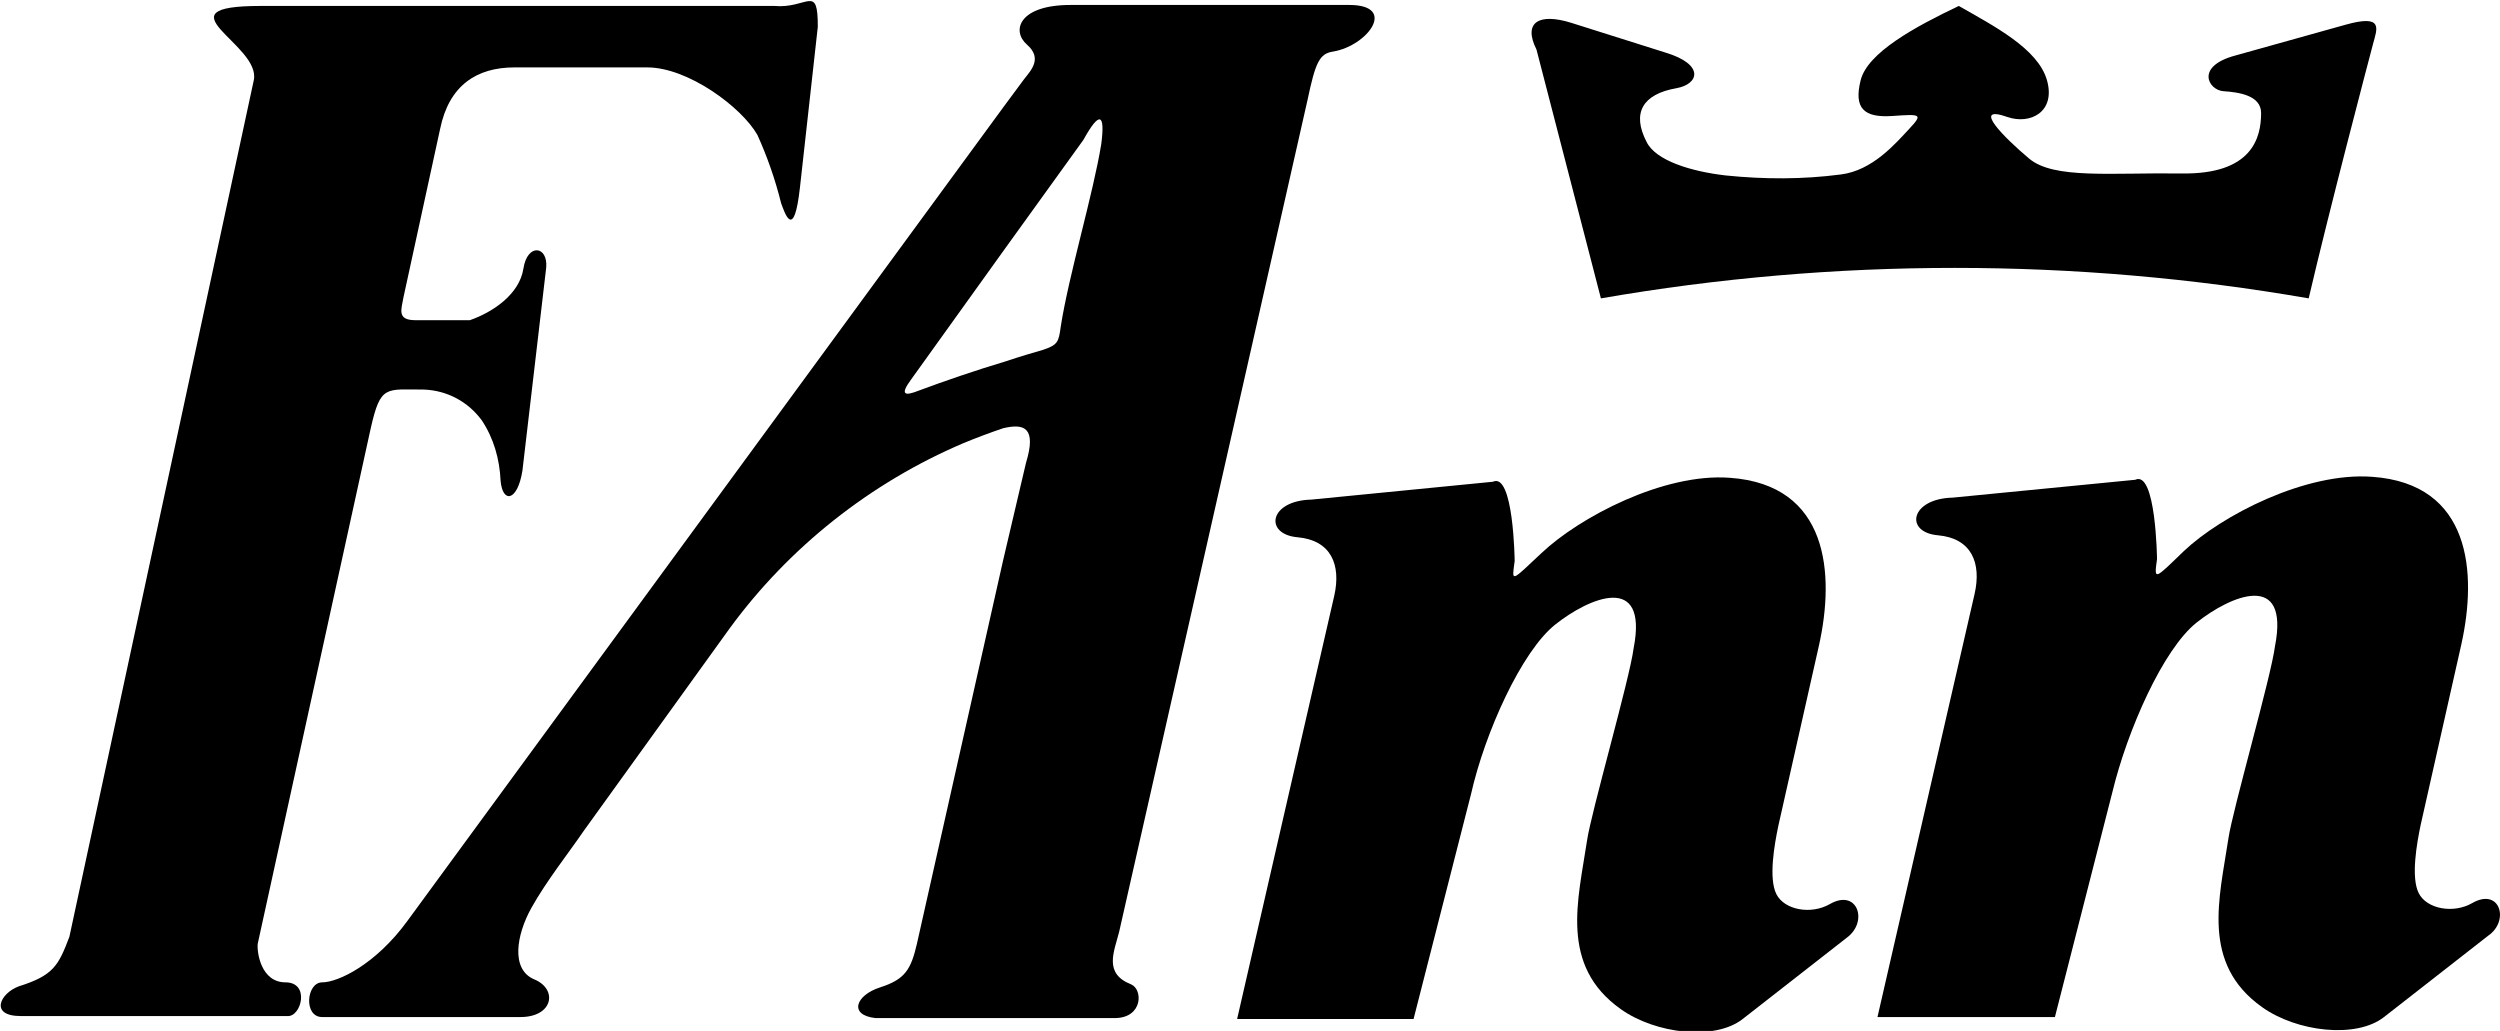 <?xml version="1.0" encoding="utf-8"?>
<!-- Generator: Adobe Illustrator 27.5.0, SVG Export Plug-In . SVG Version: 6.00 Build 0)  -->
<svg version="1.1" id="Vrstva_2_00000181784157674598408660000009336447435461606570_"
	 xmlns="http://www.w3.org/2000/svg" xmlns:xlink="http://www.w3.org/1999/xlink" x="0px" y="0px" viewBox="0 0 252.2 104"
	 style="enable-background:new 0 0 252.2 104;" xml:space="preserve">
<style type="text/css">
	.st0{fill-rule:evenodd;clip-rule:evenodd;}
</style>
<g id="Vrstva_1-2">
	<g id="Layer_2">
		<g id="Vrstva_1-3">
			<path class="st0" d="M28.8,99.1c-2.5,0-2.9-3.1-2.8-3.9l11.4-52c1-4.4,1.5-3.9,5.4-3.9c2.3,0.1,4.4,1.2,5.8,3.1
				c1.2,1.8,1.8,3.9,1.9,6.1c0.2,2.3,1.7,2.1,2.2-1L55.1,27c0.2-2.2-1.9-2.5-2.3,0.1s-3.1,4.4-5.4,5.2h-5.5c-1.9,0-1.4-1.1-1.2-2.3
				l3.7-17c0.9-4.4,3.7-6.2,7.5-6.2h13.4c4.1,0,9.5,4,11.1,6.8c1,2.2,1.8,4.5,2.4,6.9c0.4,1.1,1.3,3.8,1.9-1.6l1.8-16.2
				c0-4.4-1-1.8-4.4-2.1H26.3c-10.6,0,0.1,3.9-0.7,7.5L7,94.5c-1.1,2.9-1.6,3.9-5.1,5c-1.9,0.7-3,3,0.2,3H29
				C30.4,102.6,31.3,99.1,28.8,99.1z"/>
			<path class="st0" d="M114.1,99.3c-2.8-1.1-1.7-3.3-1.2-5.3l19-83.9c0.8-3.8,1.2-4.7,2.6-4.9c3.5-0.6,6.5-4.7,1.6-4.7H108
				c-5.2,0-6,2.6-4.4,4s0.4,2.6-0.3,3.5l-2,2.7L41.1,92.9c-3.2,4.4-7,6.2-8.6,6.2s-1.9,3.5,0,3.5h20c3.3,0,3.8-2.8,1.4-3.8
				s-1.8-4.5-0.3-7.2s3.8-5.6,5.3-7.8l14.7-20.4c6-8.2,14.2-14.7,23.6-18.7c1.2-0.5,2.8-1.1,4-1.5c2.1-0.5,3.4-0.1,2.3,3.5l-2.3,9.8
				l-8.7,38.7c-0.6,2.6-1.2,3.6-3.7,4.4s-3.2,2.8-0.5,3.1h24.3C115.3,102.6,115.3,99.8,114.1,99.3L114.1,99.3z M111.1,14.5
				c-0.8,5-3.3,13.3-4.1,18.5c-0.2,1.5-0.3,1.8-1.8,2.3c-0.7,0.2-2.1,0.6-3.9,1.2c-2.7,0.8-6.2,2-8.6,2.9c-1.5,0.6-1.9,0.4-0.8-1.1
				l9.4-13.1l8-11.1C110.9,11.2,111.5,11.4,111.1,14.5C111.1,14.5,111.1,14.5,111.1,14.5z"/>
			<path class="st0" d="M184.6,91.2c-1.9,1.1-4.6,0.6-5.4-1s-0.2-5,0.2-6.9l4.1-18.2c1.6-7.2,1-16.2-9-16.9c-6.7-0.5-15.2,4-19,7.6
				c-3.1,2.9-3,3-2.7,0.8c0,0-0.1-9-2.2-8l-18.3,1.8c-4.3,0.1-4.8,3.5-1.4,3.8c3.4,0.3,4.4,2.8,3.7,5.9l-9.8,42.7h17.8l5.8-22.7
				c1.4-6.2,5.1-14.4,8.5-17.1s9.4-5.3,7.9,2.4c-0.4,3.1-4.3,16.6-4.7,19.4c-0.9,6-2.8,12.6,3.4,17c3.5,2.5,9.5,3.2,12.3,1l10.5-8.2
				C188.5,93,187.4,89.6,184.6,91.2z"/>
			<path class="st0" d="M249.4,91.1c-1.9,1.1-4.6,0.6-5.4-1s-0.2-5,0.2-6.9l4.1-18.2c1.6-7.2,1-16.2-9-16.9
				c-6.7-0.5-15.2,3.9-19,7.5c-3,2.9-3,3-2.7,0.8c0,0-0.1-9-2.2-8L197,50.2c-4.3,0.1-4.9,3.5-1.5,3.8s4.4,2.8,3.7,5.9l-9.8,42.7
				h17.9l5.8-22.7c1.5-6.2,5.1-14.4,8.5-17.1s9.4-5.3,7.9,2.4c-0.4,3.1-4.3,16.6-4.7,19.4c-0.9,6-2.8,12.6,3.4,17
				c3.5,2.5,9.5,3.2,12.3,1l10.5-8.2C253.2,92.9,252.2,89.5,249.4,91.1z"/>
			<path class="st0" d="M161.5,30.1c23.6-4.1,47.8-4.1,71.4,0c2-8.6,6.1-24.2,6.5-25.7s1.1-3-2.8-1.9l-11.1,3.1
				c-4.1,1.1-2.7,3.5-1.2,3.6s3.8,0.4,3.8,2.2c0,2.5-0.9,6.2-8,6.1s-12.9,0.6-15.4-1.5s-5.9-5.5-2.2-4.2c2.3,0.8,4.9-0.5,4-3.7
				s-5.4-5.5-8.9-7.5c-4.4,2.1-9.2,4.7-9.9,7.5s0.3,3.8,3.2,3.6s3.1-0.2,1.7,1.3s-3.7,4.2-6.9,4.6c-3.8,0.5-7.7,0.5-11.6,0.1
				c-3.5-0.4-7.1-1.5-8-3.4c-1.5-2.9-0.4-4.8,3-5.4c2.3-0.4,2.9-2.4-1.1-3.6l-9.5-3c-3.2-1-4.9-0.1-3.5,2.7L161.5,30.1z"/>
		</g>
	</g>
</g>
</svg>
